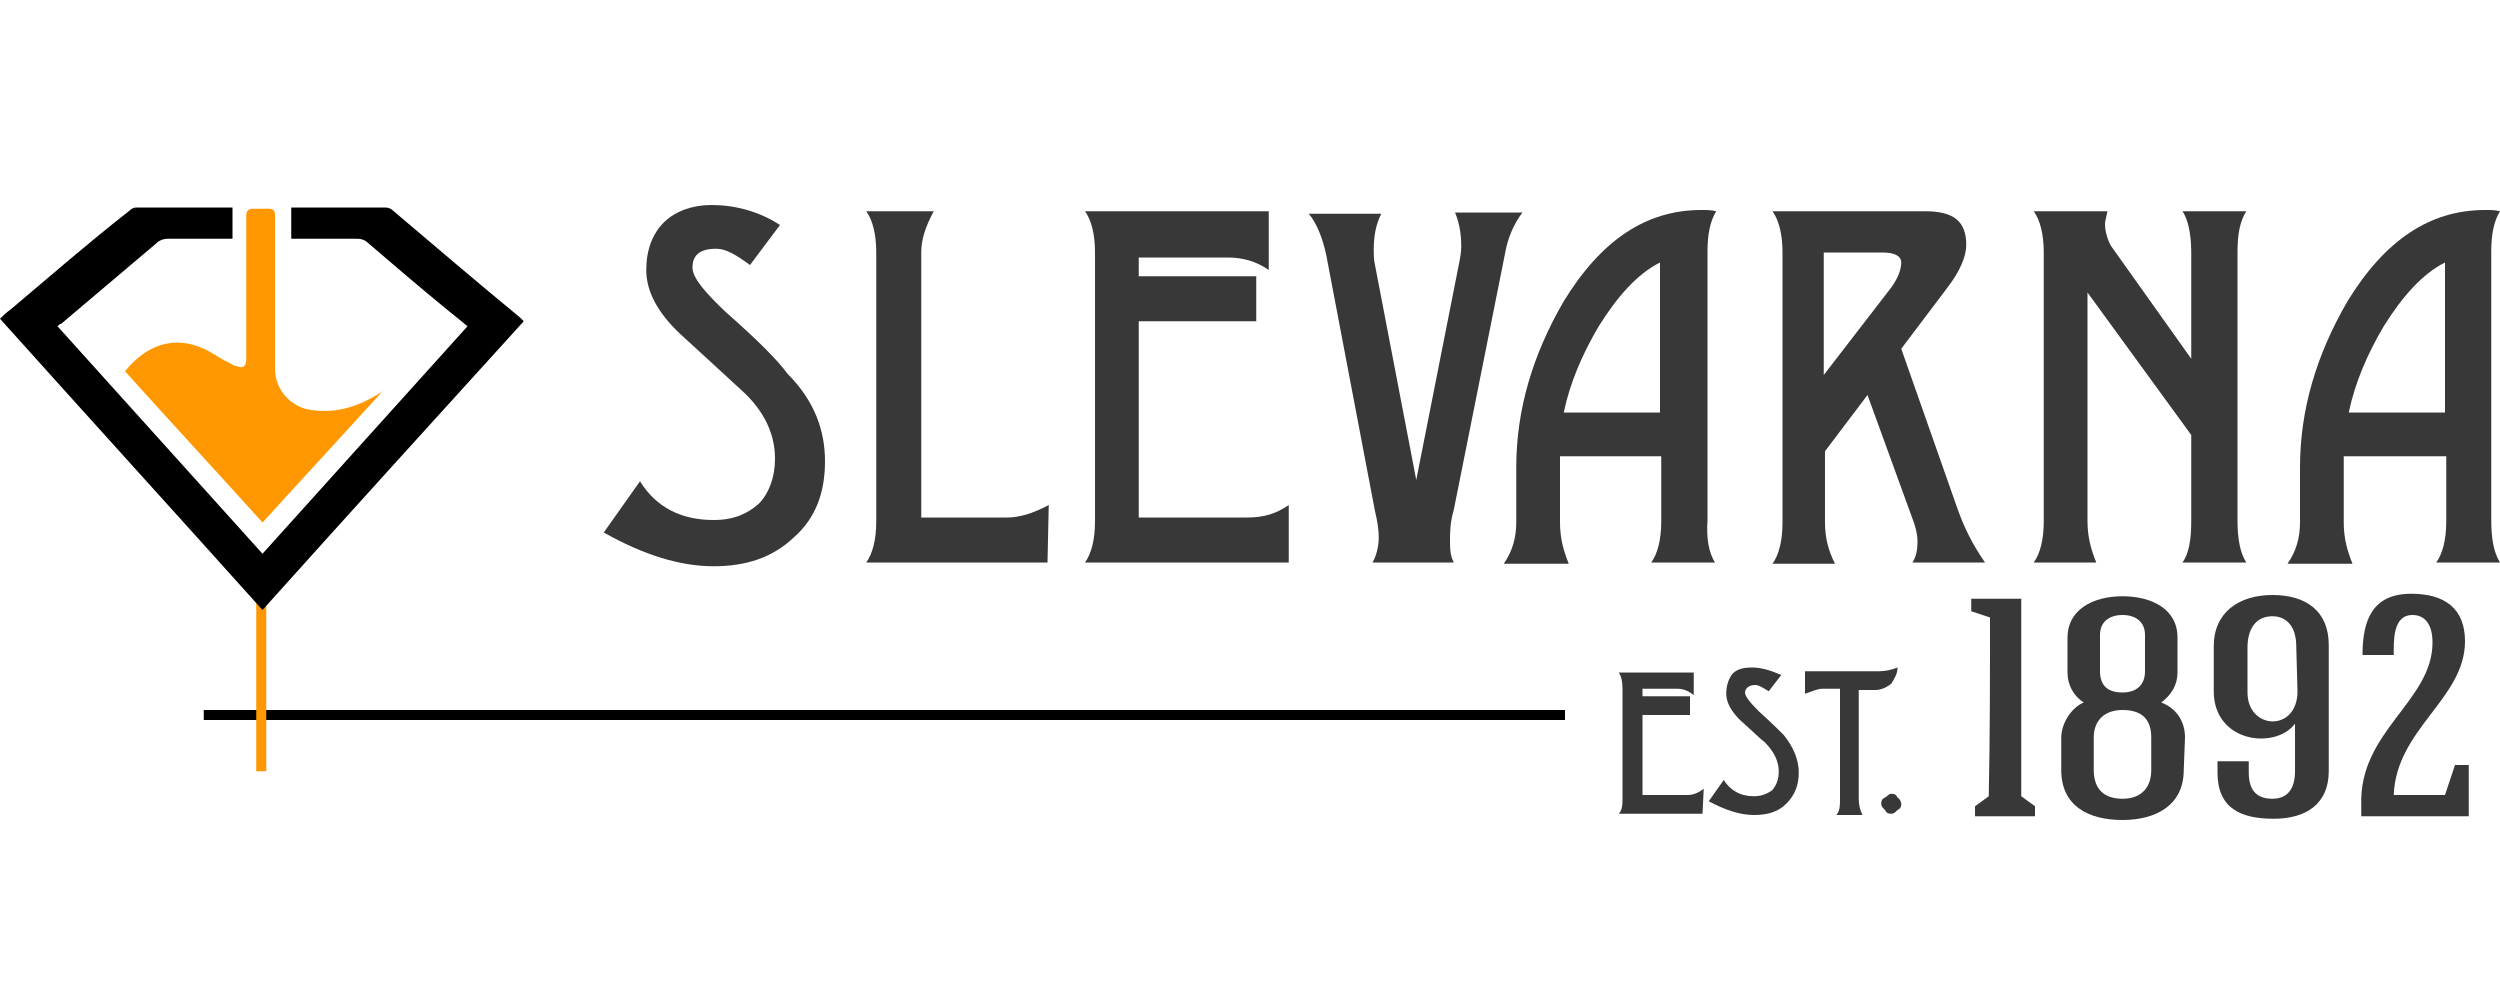 <?xml version="1.0" encoding="utf-8"?>
<!-- Generator: Adobe Illustrator 23.0.0, SVG Export Plug-In . SVG Version: 6.00 Build 0)  -->
<svg version="1.1" id="logo" xmlns="http://www.w3.org/2000/svg" xmlns:xlink="http://www.w3.org/1999/xlink" x="0px" y="0px"
	 width="200px" height="80px" viewBox="0 0 200 80" style="enable-background:new 0 0 200 80;" xml:space="preserve">
<style type="text/css">
	.st0{fill:#383838;}
	.st1{fill:#FF9700;}
	.st2{display:none;fill:#FF9700;}
</style>
<g>
	<path class="st0" d="M66,36.9c0,2.6-0.8,4.6-2.5,6.1c-1.7,1.6-3.8,2.3-6.4,2.3c-2.7,0-5.6-0.9-8.8-2.7l2.9-4.1
		c1.3,2.1,3.3,3.1,5.9,3.1c1.6,0,2.7-0.5,3.6-1.3c0.8-0.8,1.3-2.1,1.3-3.6c0-1.9-0.8-3.8-2.7-5.5c-1.1-1-2.7-2.5-4.9-4.5
		c-1.8-1.7-2.7-3.4-2.7-5.1c0-1.6,0.5-2.9,1.4-3.8c0.9-0.9,2.3-1.4,3.8-1.4c1.9,0,3.8,0.5,5.5,1.6l-2.4,3.2
		c-1.1-0.8-1.9-1.3-2.7-1.3c-1.3,0-1.9,0.5-1.9,1.5c0,0.8,0.9,1.9,2.7,3.6c2.5,2.2,4.1,3.8,4.9,4.9C65.2,32.1,66,34.5,66,36.9z"/>
	<path class="st0" d="M83.8,45H69.3c0.5-0.7,0.8-1.8,0.8-3.3V20.2c0-1.5-0.3-2.6-0.8-3.3h5.4c-0.7,1.3-1,2.3-1,3.3v21.2h6.9
		c0.9,0,2-0.3,3.3-1L83.8,45L83.8,45z"/>
	<path class="st0" d="M103.1,45H86.8c0.5-0.7,0.8-1.8,0.8-3.3V20.2c0-1.5-0.3-2.6-0.8-3.3h14.7v4.7c-1-0.7-2.1-1-3.3-1h-7.1v1.5h9.4
		v3.6h-9.4v15.7h8.7c1.3,0,2.3-0.3,3.3-1V45z"/>
	<path class="st0" d="M121.8,17c-0.7,0.9-1.2,2.1-1.4,3.3l-4.1,20.5c-0.3,1-0.3,1.8-0.3,2.6s0.1,1.2,0.3,1.6h-6.5
		c0.3-0.5,0.5-1.3,0.5-2c0-0.6-0.1-1.3-0.3-2.1l-3.9-20.5c-0.3-1.4-0.8-2.6-1.4-3.3h5.8c-0.4,0.8-0.6,1.7-0.6,2.8
		c0,0.5,0,0.9,0.1,1.3l3.3,17.2l3.4-17.2c0.1-0.5,0.2-1,0.2-1.5c0-1.1-0.2-2-0.5-2.7L121.8,17L121.8,17z"/>
	<path class="st0" d="M137.2,45h-5.1c0.5-0.7,0.8-1.8,0.8-3.3v-5.2h-8.1v5.3c0,1.3,0.3,2.3,0.7,3.3h-5.2c0.7-1,1-2.1,1-3.3v-4.4
		c0-4.6,1.3-9,3.8-13.3c3-4.9,6.6-7.3,11-7.3c0.5,0,0.8,0,1.2,0.1c-0.5,0.8-0.7,1.9-0.7,3.2v21.5C136.5,43.1,136.7,44.2,137.2,45z
		 M132.8,33.1V21c-1.8,0.9-3.4,2.7-4.9,5.1c-1.3,2.2-2.3,4.5-2.8,6.9H132.8z"/>
	<path class="st0" d="M158.8,45H153c0.3-0.5,0.4-1,0.4-1.7c0-0.6-0.2-1.3-0.4-1.8l-3.6-9.9l-3.4,4.5v5.7c0,1.3,0.3,2.3,0.8,3.3h-5
		c0.5-0.7,0.8-1.8,0.8-3.3V20.2c0-1.5-0.3-2.6-0.8-3.3h12.2c2.3,0,3.3,0.8,3.3,2.7c0,0.9-0.5,2.1-1.5,3.4l-3.7,4.9l4.5,12.8
		C157.1,42.1,157.7,43.4,158.8,45z M152.1,21c0-0.5-0.5-0.8-1.5-0.8h-4.7V30l5.4-7C151.8,22.3,152.1,21.6,152.1,21z"/>
	<path class="st0" d="M179.7,45h-5.1c0.5-0.7,0.7-1.8,0.7-3.3v-6.9L167,23.4v18.3c0,1.3,0.3,2.3,0.7,3.3h-5c0.5-0.7,0.8-1.8,0.8-3.3
		V20.2c0-1.5-0.3-2.6-0.8-3.3h5.9c-0.1,0.5-0.2,0.8-0.2,1c0,0.6,0.2,1.3,0.5,1.8l6.4,9v-8.5c0-1.6-0.3-2.7-0.7-3.3h5.1
		c-0.5,0.8-0.7,1.8-0.7,3.3v21.4C179,43.1,179.2,44.2,179.7,45z"/>
	<path class="st0" d="M200,45h-5.1c0.5-0.7,0.8-1.8,0.8-3.3v-5.2h-8.2v5.3c0,1.3,0.3,2.3,0.7,3.3h-5.2c0.7-1,1-2.1,1-3.3v-4.4
		c0-4.6,1.3-9,3.8-13.3c3-4.9,6.6-7.3,11-7.3c0.5,0,0.8,0,1.2,0.1c-0.5,0.8-0.7,1.9-0.7,3.2v21.5C199.3,43.1,199.5,44.2,200,45z
		 M195.6,33.1V21c-1.8,0.9-3.4,2.7-4.9,5.1c-1.3,2.2-2.3,4.5-2.8,6.9H195.6z"/>
</g>
<g>
	<path class="st0" d="M136.2,65.1h-6.7c0.3-0.3,0.3-0.8,0.3-1.3v-8.7c0-0.6-0.1-1-0.3-1.3h6v1.8c-0.4-0.3-0.8-0.5-1.3-0.5h-2.8v0.6
		h3.8v1.5h-3.8v6.4h3.6c0.5,0,0.9-0.2,1.3-0.5L136.2,65.1L136.2,65.1z"/>
	<path class="st0" d="M143.9,61.8c0,1-0.3,1.8-1,2.5c-0.7,0.7-1.6,0.9-2.6,0.9c-1.1,0-2.3-0.4-3.6-1.1l1.2-1.7
		c0.5,0.8,1.3,1.3,2.4,1.3c0.6,0,1.1-0.2,1.5-0.5c0.3-0.4,0.5-0.8,0.5-1.5c0-0.8-0.4-1.6-1.1-2.3c-0.5-0.4-1.1-1-2-1.8
		c-0.7-0.7-1.1-1.4-1.1-2.1s0.2-1.2,0.5-1.6c0.4-0.4,0.9-0.5,1.6-0.5c0.8,0,1.6,0.3,2.3,0.6l-1,1.3c-0.5-0.3-0.8-0.5-1.1-0.5
		c-0.5,0-0.8,0.3-0.8,0.6c0,0.3,0.4,0.8,1.1,1.5c1,0.9,1.7,1.6,2,1.9C143.5,59.8,143.9,60.8,143.9,61.8z"/>
	<path class="st0" d="M151.8,53.4c0,0.5-0.2,0.8-0.5,1.3c-0.4,0.3-0.8,0.5-1.3,0.5h-1.3v8.7c0,0.5,0.1,0.9,0.3,1.3h-2.1
		c0.3-0.3,0.3-0.8,0.3-1.3v-8.8h-1.4c-0.4,0-0.8,0.2-1.4,0.4v-1.8h5.9C150.8,53.7,151.3,53.6,151.8,53.4z"/>
	<path class="st0" d="M152.1,64.3c0,0.3-0.1,0.4-0.3,0.5c-0.2,0.2-0.3,0.3-0.5,0.3c-0.3,0-0.4-0.1-0.5-0.3c-0.2-0.2-0.3-0.3-0.3-0.5
		c0-0.3,0.1-0.4,0.3-0.5c0.2-0.1,0.3-0.3,0.5-0.3c0.3,0,0.4,0.1,0.5,0.3C152,63.9,152.1,64.2,152.1,64.3z"/>
</g>
<g>
	<path class="st0" d="M159.2,49.4l-1.5-0.5v-1c1.5,0,2.5,0,4,0c0,5.3,0,10.5,0,15.8l1.1,0.8v0.8c-1.5,0-3.3,0-4.8,0v-0.8l1.1-0.8
		C159.2,58.8,159.2,54.1,159.2,49.4z"/>
	<path class="st0" d="M174.7,61.6c0,2.8-2.2,4-4.9,4s-4.9-1.1-4.9-4V59c0-1.1,0.8-2.4,1.8-2.8c-0.8-0.5-1.3-1.4-1.3-2.4v-2.8
		c0-2.2,2-3.3,4.4-3.3c2.3,0,4.4,1,4.4,3.3v2.8c0,1-0.5,1.8-1.3,2.4c1.3,0.5,1.9,1.6,1.9,2.8L174.7,61.6L174.7,61.6z M172.1,59
		c0-1.6-0.9-2.2-2.3-2.2s-2.3,0.8-2.3,2.2v2.6c0,1.6,0.9,2.3,2.3,2.3c1.6,0,2.3-1,2.3-2.3V59z M171.6,50.8c0-1.1-0.8-1.6-1.8-1.6
		c-1,0-1.8,0.5-1.8,1.6v2.9c0,1.3,0.8,1.7,1.8,1.7s1.8-0.5,1.8-1.7V50.8z"/>
	<path class="st0" d="M177.1,55.3v-3.6c0-2.7,2-4.1,4.7-4.1c2.7,0,4.5,1.3,4.5,4c0,3.3,0,6.7,0,10.1c0,2.6-1.8,3.8-4.4,3.8
		s-4.5-0.8-4.5-3.7v-0.9h2.5v0.9c0,1.6,0.8,2.1,1.9,2.1c1.2,0,1.8-0.8,1.8-2.2c0-1.6,0-2.3,0-3.8C182,60,177.1,59.4,177.1,55.3z
		 M183.7,51.7c0-1.6-0.8-2.4-1.9-2.4c-1.4,0-2,1.1-2,2.5v3.6c0,3,4,3.2,4-0.1L183.7,51.7L183.7,51.7z"/>
	<path class="st0" d="M195.6,63.6l0.8-2.4h1.1v4.1c-2.8,0-5.9,0-8.6,0v-0.9c-0.2-5.9,5.7-8.3,5.7-13c0-1.3-0.5-2.2-1.6-2.2
		c-1.6,0-1.5,2.1-1.5,3.2h-2.5c0-2.8,0.8-4.9,3.9-4.9c2.7,0,4.3,1.2,4.3,3.8c0,4.6-5.5,7-5.7,12.3H195.6L195.6,63.6z"/>
</g>
<rect x="16.3" y="56.8" width="108.9" height="0.8"/>
<g>
	<rect x="20.5" y="44.5" class="st1" width="0.8" height="17.2"/>
	<path d="M4.6,26.1c5.4,6,10.9,12.1,16.4,18.2c5.4-6,10.9-12.1,16.4-18.2c-0.6-0.5-1.1-0.9-1.6-1.3c-2.2-1.8-4.3-3.6-6.4-5.4
		c-0.2-0.2-0.5-0.3-0.8-0.3c-1.8,0-3.5,0-5.3,0c0-0.8,0-1.7,0-2.5c0.2,0,0.3,0,0.5,0c2.3,0,4.7,0,7,0c0.3,0,0.5,0.1,0.7,0.3
		c3.3,2.8,6.7,5.7,10.1,8.5c0.1,0.1,0.1,0.1,0.3,0.3C35,33.3,28,41,21,48.8C14,41,7,33.3,0,25.5c0.3-0.3,0.5-0.5,0.8-0.7
		c3.2-2.7,6.3-5.4,9.5-7.9c0.2-0.2,0.4-0.3,0.6-0.3c2.4,0,4.9,0,7.4,0c0.1,0,0.2,0,0.3,0c0,0.8,0,1.6,0,2.5c-0.2,0-0.3,0-0.5,0
		c-1.6,0-3.1,0-4.7,0c-0.3,0-0.5,0.1-0.7,0.2c-2.6,2.2-5.2,4.4-7.8,6.6C4.8,25.9,4.7,26,4.6,26.1z"/>
	<path class="st1" d="M10,29.7c1.7-2.1,3.9-2.9,6.3-1.8c0.7,0.3,1.3,0.8,2,1.1c0.2,0.1,0.4,0.3,0.7,0.3c0.4,0.2,0.7,0,0.7-0.5
		c0-0.2,0-0.3,0-0.5c0-3.7,0-7.4,0-11c0-0.4,0.1-0.6,0.6-0.6c0.4,0,0.8,0,1.2,0c0.4,0,0.5,0.2,0.5,0.5c0,1.6,0,3.3,0,4.9
		c0,2.4,0,4.9,0,7.4c0,1.7,1.3,3.1,2.9,3.3c2,0.3,3.8-0.3,5.4-1.3c0.2-0.1,0.3-0.2,0.4-0.3c-3.2,3.5-6.4,7-9.7,10.6
		C17.3,37.7,13.6,33.7,10,29.7z"/>
</g>
<rect x="80.4" y="3.6" class="st2" width="138.8" height="1"/>
</svg>
